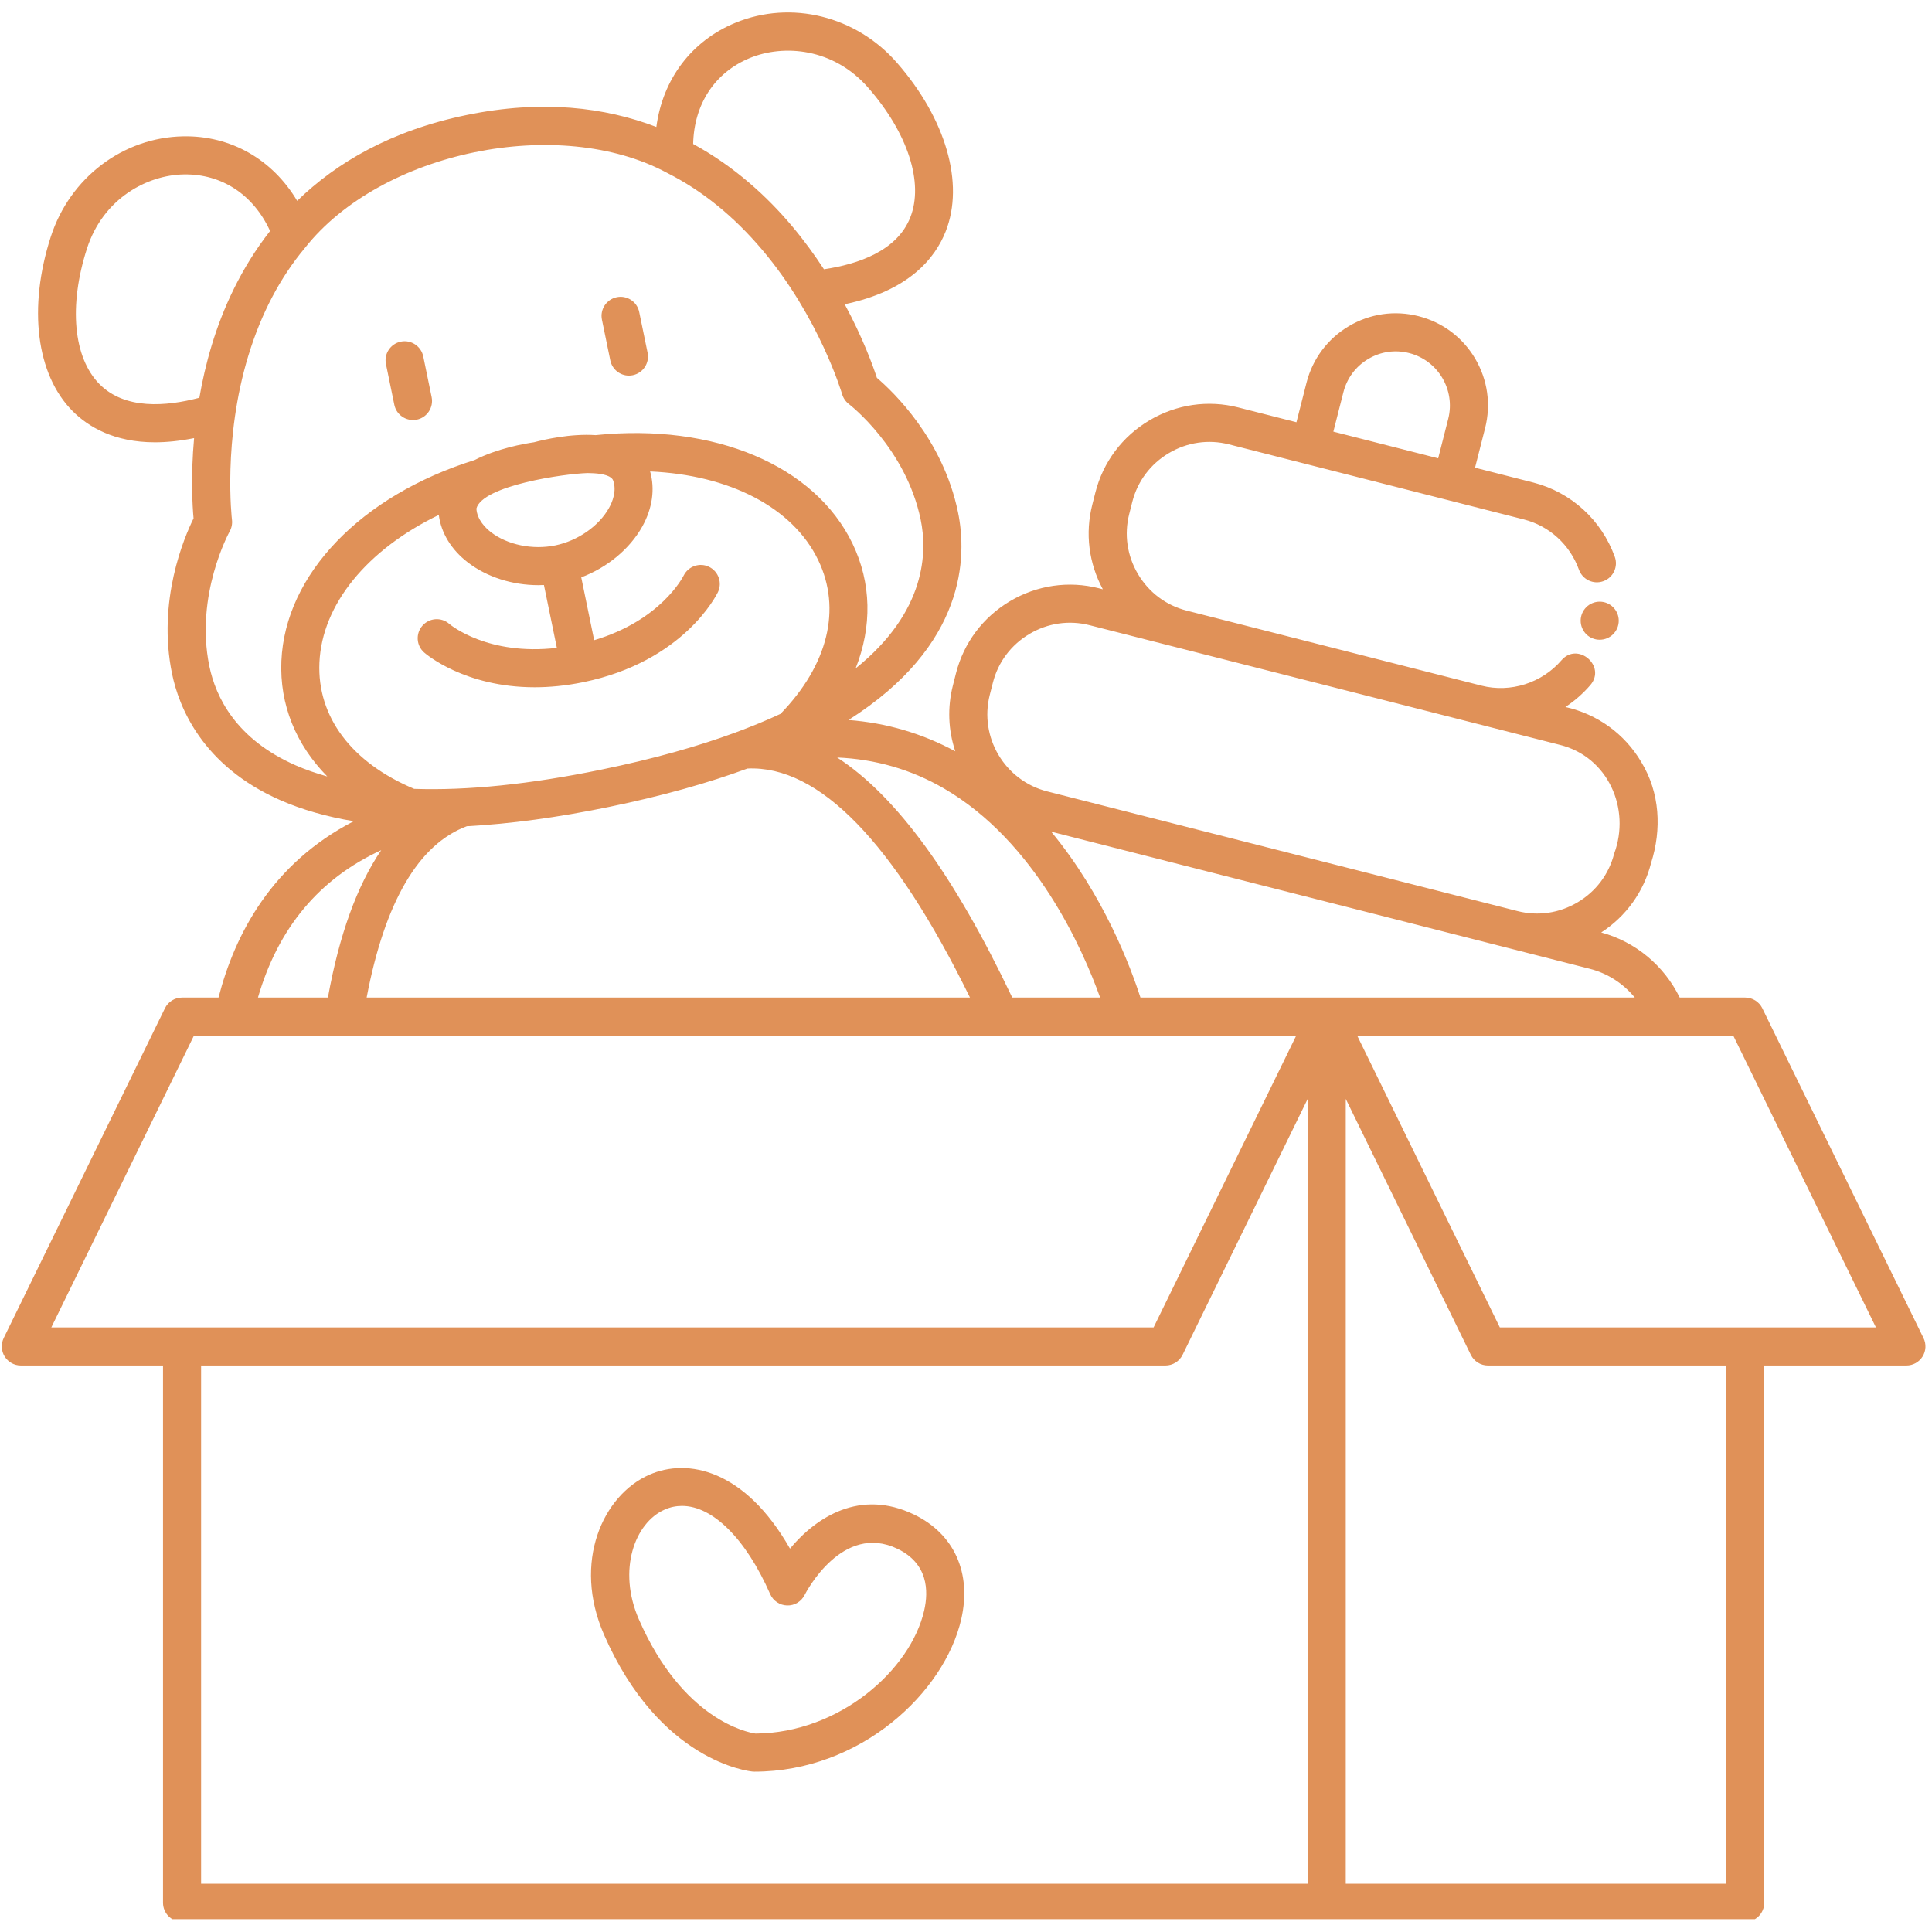 <?xml version="1.0" encoding="UTF-8"?>
<svg xmlns="http://www.w3.org/2000/svg" xmlns:xlink="http://www.w3.org/1999/xlink" width="250" zoomAndPan="magnify" viewBox="0 0 187.5 187.5" height="250" preserveAspectRatio="xMidYMid meet" version="1.0">
  <defs>
    <clipPath id="ed273523ce">
      <path d="M 0 1 L 187 1 L 187 186.254 L 0 186.254 Z M 0 1 " clip-rule="nonzero"></path>
    </clipPath>
  </defs>
  <g clip-path="url(#ed273523ce)">
    <path fill="#e09158" d="M 186.676 129.859 L 171.031 97.848 C 170.719 97.215 170.074 96.812 169.371 96.812 L 163.016 96.812 C 161.5 93.715 158.738 91.406 155.398 90.496 C 157.812 88.926 159.523 86.551 160.234 83.762 C 161.277 80.484 161.102 76.926 159.277 73.941 C 157.656 71.199 155.008 69.305 151.922 68.613 C 152.805 68.031 153.625 67.32 154.344 66.484 C 155.91 64.645 153.125 62.25 151.543 64.074 C 149.637 66.289 146.59 67.258 143.781 66.543 L 115.16 59.258 C 113.176 58.754 111.5 57.496 110.445 55.719 C 109.387 53.941 109.086 51.871 109.59 49.883 L 109.891 48.695 C 110.398 46.711 111.652 45.035 113.43 43.98 C 115.207 42.922 117.281 42.621 119.266 43.125 L 147.887 50.41 C 150.363 51.039 152.363 52.863 153.238 55.293 C 153.586 56.25 154.645 56.75 155.602 56.402 C 156.562 56.059 157.062 55 156.715 54.039 C 155.422 50.457 152.465 47.762 148.797 46.828 L 143.152 45.391 L 144.129 41.555 C 144.719 39.238 144.371 36.836 143.152 34.781 C 141.93 32.727 139.984 31.273 137.668 30.684 C 135.355 30.094 132.949 30.441 130.895 31.66 C 128.844 32.883 127.387 34.828 126.797 37.145 L 125.82 40.98 L 120.176 39.543 C 117.234 38.793 114.168 39.242 111.543 40.801 C 108.918 42.363 107.059 44.844 106.309 47.785 L 106.008 48.973 C 105.297 51.758 105.664 54.66 107.031 57.188 L 106.648 57.09 C 103.707 56.344 100.641 56.789 98.012 58.348 C 95.387 59.91 93.531 62.391 92.781 65.332 L 92.48 66.52 C 91.934 68.656 92.023 70.859 92.711 72.914 C 89.477 71.168 86.012 70.156 82.348 69.875 C 93.785 62.621 93.859 54.008 92.973 49.703 C 91.516 42.617 86.664 38 85.102 36.668 C 84.73 35.527 83.75 32.809 81.98 29.527 C 88.211 28.227 90.758 25.055 91.781 22.453 C 93.617 17.801 91.805 11.531 87.051 6.09 C 83.086 1.551 76.789 -0.012 71.383 2.207 C 67.086 3.969 64.305 7.715 63.699 12.32 C 58.707 10.41 52.621 9.652 45.293 11.16 C 37.965 12.668 32.672 15.766 28.84 19.492 C 26.465 15.5 22.43 13.145 17.789 13.23 C 11.945 13.328 6.777 17.246 4.926 22.984 C 2.707 29.859 3.516 36.34 7.035 39.887 C 8.566 41.426 11.07 42.926 15.035 42.926 C 16.176 42.926 17.441 42.801 18.836 42.52 C 18.504 46.23 18.676 49.113 18.785 50.309 C 17.875 52.148 15.238 58.309 16.699 65.395 C 17.344 68.535 19.57 74.312 27.223 77.664 C 29.328 78.586 31.699 79.262 34.332 79.699 C 26.383 83.797 22.785 90.68 21.207 96.812 L 17.668 96.812 C 16.965 96.812 16.32 97.215 16.008 97.848 L 0.359 129.859 C 0.082 130.434 0.117 131.109 0.453 131.648 C 0.793 132.191 1.383 132.52 2.02 132.52 L 15.82 132.52 L 15.82 184.664 C 15.82 185.684 16.648 186.512 17.668 186.512 L 169.371 186.512 C 170.391 186.512 171.219 185.684 171.219 184.664 L 171.219 132.52 L 185.016 132.52 C 185.656 132.52 186.246 132.191 186.586 131.648 C 186.922 131.109 186.957 130.434 186.676 129.859 Z M 130.379 38.055 C 130.727 36.699 131.578 35.555 132.785 34.84 C 133.988 34.121 135.398 33.918 136.758 34.266 C 139.562 34.977 141.262 37.84 140.551 40.645 L 139.574 44.48 L 129.402 41.891 Z M 158.656 96.812 L 110.68 96.812 C 109.738 93.883 107.117 86.875 102.016 80.715 L 146.367 92.004 C 146.367 92.004 146.367 92.004 146.371 92.004 L 154.285 94.02 C 156.023 94.461 157.543 95.453 158.656 96.812 Z M 96.059 67.43 L 96.363 66.242 C 96.867 64.258 98.125 62.582 99.902 61.527 C 101.68 60.469 103.75 60.168 105.734 60.672 L 151.383 72.289 C 156.035 73.438 158.285 78.473 156.652 82.852 C 156.145 84.836 154.891 86.512 153.113 87.566 C 151.336 88.625 149.266 88.926 147.281 88.422 L 101.629 76.805 C 97.512 75.758 95.012 71.551 96.059 67.43 Z M 106.766 96.812 L 98.238 96.812 C 92.617 84.973 86.996 77.25 81.246 73.516 C 84.953 73.672 88.414 74.672 91.59 76.508 C 100.496 81.668 105.094 92.152 106.766 96.812 Z M 31 64.312 C 31.25 58.637 35.652 53.324 42.586 49.973 C 42.805 51.715 43.789 53.336 45.398 54.578 C 47.254 56.008 49.738 56.789 52.254 56.789 C 52.434 56.789 52.609 56.785 52.789 56.773 L 54.043 62.875 C 47.363 63.652 43.754 60.676 43.602 60.547 C 42.832 59.875 41.668 59.953 40.996 60.723 C 40.324 61.488 40.398 62.656 41.168 63.328 C 41.355 63.492 45.113 66.699 51.883 66.699 C 53.324 66.699 54.902 66.555 56.617 66.203 C 66.352 64.199 69.543 57.738 69.676 57.465 C 70.113 56.551 69.727 55.457 68.816 55.012 C 67.902 54.566 66.801 54.949 66.348 55.859 C 66.25 56.047 64.109 60.207 57.664 62.129 L 56.41 56.031 C 58.93 55.078 61.113 53.285 62.336 51.094 C 63.324 49.32 63.578 47.441 63.094 45.754 C 70.789 46.094 76.938 49.234 79.406 54.355 C 81.695 59.105 80.359 64.535 75.746 69.281 C 74.414 69.91 72.855 70.543 71.316 71.113 C 67.719 72.434 63.445 73.648 58.363 74.691 C 51.438 76.117 45.371 76.734 40.195 76.559 C 34.117 74.012 30.77 69.562 31 64.312 Z M 57.023 45.91 C 57.234 45.914 57.43 45.918 57.629 45.93 C 58.625 45.992 59.352 46.211 59.504 46.625 C 59.879 47.648 59.418 48.738 59.105 49.293 C 58.129 51.051 56.078 52.48 53.887 52.93 C 51.691 53.383 49.246 52.879 47.652 51.652 C 47.148 51.262 46.293 50.445 46.234 49.352 C 46.84 47.109 54.777 45.973 57.023 45.91 Z M 45.309 80.184 C 49.504 79.961 54.102 79.34 59.105 78.312 C 64.324 77.238 68.762 75.977 72.543 74.586 C 79.48 74.27 86.738 81.738 94.137 96.812 L 35.582 96.812 C 37.352 87.523 40.617 81.934 45.309 80.184 Z M 72.785 5.625 C 76.066 4.281 80.891 4.652 84.266 8.52 C 88.109 12.918 89.672 17.738 88.344 21.098 C 87.062 24.348 83.289 25.641 79.965 26.133 C 79.062 24.75 78.031 23.328 76.859 21.934 C 74.48 19.109 71.312 16.176 67.27 13.973 C 67.355 10.109 69.367 7.027 72.785 5.625 Z M 9.66 37.285 C 7.117 34.719 6.648 29.676 8.441 24.117 C 10.02 19.23 14.305 16.984 17.848 16.926 C 21.535 16.867 24.605 18.902 26.211 22.418 C 23.367 26.043 21.613 29.984 20.543 33.52 C 20.016 35.266 19.629 36.973 19.348 38.602 C 16.098 39.461 12.121 39.766 9.66 37.285 Z M 20.316 64.648 C 18.895 57.738 22.254 51.641 22.285 51.582 C 22.48 51.238 22.559 50.84 22.512 50.445 C 22.504 50.367 21.598 42.695 24.113 34.48 C 25.359 30.41 27.191 26.934 29.598 24.055 C 36.996 14.688 54.258 11.125 64.762 16.789 C 68.125 18.488 71.195 20.965 73.957 24.227 C 79.512 30.781 81.711 38.188 81.73 38.262 C 81.844 38.641 82.074 38.98 82.391 39.219 C 82.445 39.262 87.922 43.484 89.355 50.445 C 89.992 53.539 89.918 59.34 83.039 64.867 C 84.645 60.812 84.586 56.586 82.734 52.75 C 79.074 45.16 69.309 41.047 57.809 42.23 C 55.348 42.066 52.785 42.668 51.828 42.922 C 50.848 43.066 48.258 43.523 46.059 44.648 C 35.027 48.102 27.676 55.734 27.309 64.148 C 27.125 68.387 28.723 72.27 31.762 75.355 C 30.68 75.051 29.656 74.695 28.707 74.281 C 22.887 71.73 20.934 67.633 20.316 64.648 Z M 36.996 82.512 C 34.648 85.961 32.922 90.738 31.824 96.812 L 25.035 96.812 C 27 90.043 31.008 85.258 36.996 82.512 Z M 18.824 100.508 L 125.797 100.508 L 111.957 128.824 L 4.98 128.824 L 18.82 100.508 Z M 19.516 132.52 L 113.109 132.52 C 113.812 132.52 114.457 132.117 114.77 131.484 L 126.91 106.648 L 126.91 182.816 L 19.516 182.816 Z M 167.52 182.816 L 130.605 182.816 L 130.605 106.645 L 142.742 131.484 C 143.055 132.117 143.699 132.52 144.402 132.52 L 167.52 132.52 Z M 145.559 128.824 L 131.715 100.508 L 168.215 100.508 L 182.059 128.824 Z M 145.559 128.824 " fill-opacity="1" fill-rule="nonzero"></path>
  </g>
  <path fill="#e09158" d="M 88.707 146.984 C 83.473 144.465 79.207 147.242 76.668 150.293 C 72.273 142.582 66.723 141.496 63.023 143.117 C 58.504 145.102 55.539 151.602 58.621 158.648 C 64.012 170.973 72.68 171.895 73.047 171.93 C 73.102 171.934 73.156 171.938 73.211 171.938 C 83.527 171.938 91.668 164.246 93.293 157.125 C 94.312 152.648 92.602 148.859 88.707 146.984 Z M 89.691 156.301 C 88.379 162.043 81.5 168.188 73.324 168.242 C 72.531 168.125 66.273 166.918 62.004 157.164 C 59.906 152.363 61.605 147.777 64.508 146.504 C 65.055 146.262 65.613 146.148 66.188 146.148 C 69.148 146.148 72.363 149.289 74.746 154.707 C 75.035 155.363 75.676 155.789 76.387 155.809 C 77.105 155.832 77.766 155.434 78.086 154.797 C 78.234 154.508 81.754 147.738 87.105 150.312 C 90.047 151.73 90.137 154.352 89.691 156.301 Z M 89.691 156.301 " fill-opacity="1" fill-rule="nonzero"></path>
  <path fill="#e09158" d="M 38.27 39.289 C 38.449 40.16 39.219 40.762 40.078 40.762 C 40.199 40.762 40.324 40.75 40.453 40.727 C 41.449 40.52 42.094 39.543 41.891 38.543 L 41.078 34.594 C 40.871 33.594 39.891 32.949 38.895 33.156 C 37.895 33.363 37.25 34.34 37.457 35.336 Z M 38.27 39.289 " fill-opacity="1" fill-rule="nonzero"></path>
  <path fill="#e09158" d="M 59.23 34.977 C 59.41 35.852 60.18 36.453 61.039 36.453 C 61.16 36.453 61.285 36.438 61.41 36.414 C 62.41 36.207 63.055 35.23 62.848 34.23 L 62.035 30.281 C 61.832 29.281 60.852 28.637 59.855 28.844 C 58.855 29.051 58.211 30.027 58.418 31.027 Z M 59.23 34.977 " fill-opacity="1" fill-rule="nonzero"></path>
  <path fill="#e09158" d="M 157.098 60.238 C 157.098 60.484 157.051 60.719 156.957 60.945 C 156.863 61.172 156.727 61.371 156.555 61.547 C 156.383 61.719 156.18 61.852 155.957 61.945 C 155.73 62.039 155.492 62.086 155.25 62.086 C 155.004 62.086 154.766 62.039 154.543 61.945 C 154.316 61.852 154.113 61.719 153.941 61.547 C 153.77 61.371 153.637 61.172 153.543 60.945 C 153.449 60.719 153.402 60.484 153.402 60.238 C 153.402 59.996 153.449 59.758 153.543 59.531 C 153.637 59.305 153.77 59.105 153.941 58.934 C 154.113 58.758 154.316 58.625 154.543 58.531 C 154.766 58.438 155.004 58.391 155.25 58.391 C 155.492 58.391 155.73 58.438 155.957 58.531 C 156.18 58.625 156.383 58.758 156.555 58.934 C 156.727 59.105 156.863 59.305 156.957 59.531 C 157.051 59.758 157.098 59.996 157.098 60.238 Z M 157.098 60.238 " fill-opacity="1" fill-rule="nonzero"></path>
</svg>
